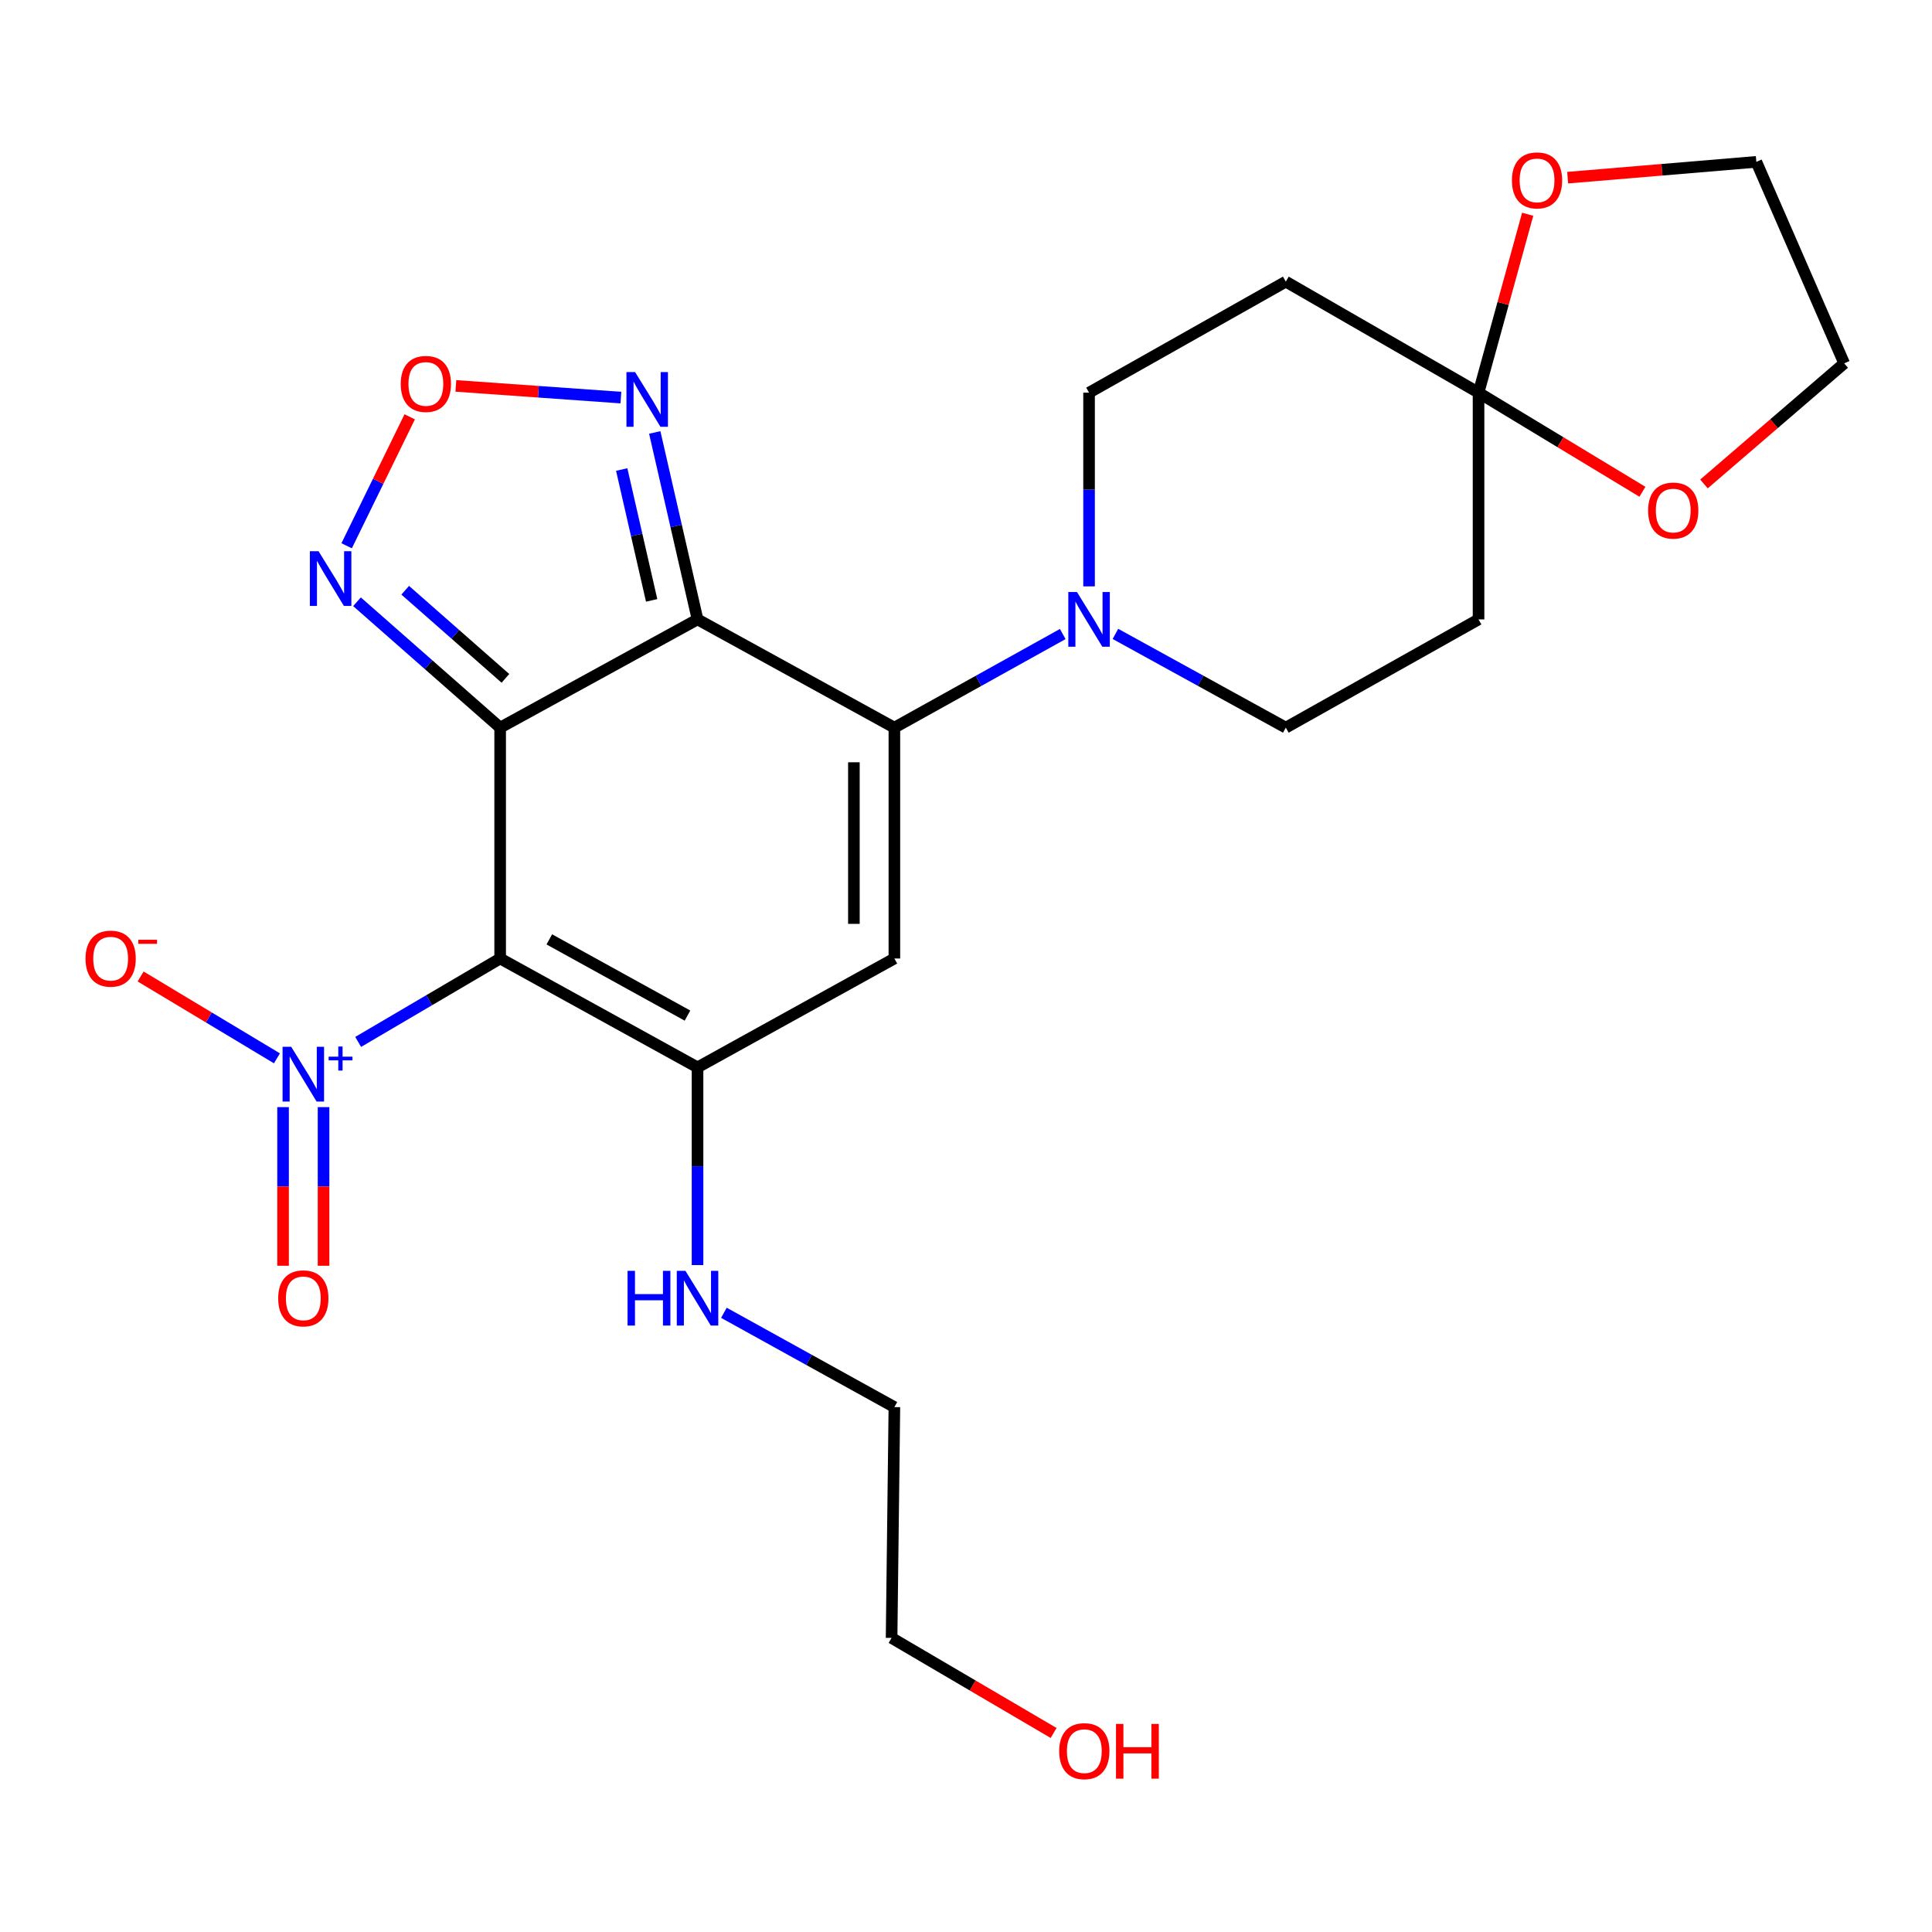 <?xml version='1.0' encoding='iso-8859-1'?>
<svg version='1.1' baseProfile='full'
              xmlns='http://www.w3.org/2000/svg'
                      xmlns:rdkit='http://www.rdkit.org/xml'
                      xmlns:xlink='http://www.w3.org/1999/xlink'
                  xml:space='preserve'
width='1000px' height='1000px' viewBox='0 0 1000 1000'>
<!-- END OF HEADER -->
<rect style='opacity:1.0;fill:#FFFFFF;stroke:none' width='1000' height='1000' x='0' y='0'> </rect>
<path class='bond-0' d='M 258.877,376.628 L 258.877,496.116' style='fill:none;fill-rule:evenodd;stroke:#000000;stroke-width:6px;stroke-linecap:butt;stroke-linejoin:miter;stroke-opacity:1' />
<path class='bond-1' d='M 258.877,376.628 L 361.042,320.598' style='fill:none;fill-rule:evenodd;stroke:#000000;stroke-width:6px;stroke-linecap:butt;stroke-linejoin:miter;stroke-opacity:1' />
<path class='bond-6' d='M 258.877,376.628 L 221.831,344.049' style='fill:none;fill-rule:evenodd;stroke:#000000;stroke-width:6px;stroke-linecap:butt;stroke-linejoin:miter;stroke-opacity:1' />
<path class='bond-6' d='M 221.831,344.049 L 184.785,311.471' style='fill:none;fill-rule:evenodd;stroke:#0000FF;stroke-width:6px;stroke-linecap:butt;stroke-linejoin:miter;stroke-opacity:1' />
<path class='bond-6' d='M 261.601,351.119 L 235.669,328.314' style='fill:none;fill-rule:evenodd;stroke:#000000;stroke-width:6px;stroke-linecap:butt;stroke-linejoin:miter;stroke-opacity:1' />
<path class='bond-6' d='M 235.669,328.314 L 209.737,305.509' style='fill:none;fill-rule:evenodd;stroke:#0000FF;stroke-width:6px;stroke-linecap:butt;stroke-linejoin:miter;stroke-opacity:1' />
<path class='bond-3' d='M 258.877,496.116 L 361.042,552.472' style='fill:none;fill-rule:evenodd;stroke:#000000;stroke-width:6px;stroke-linecap:butt;stroke-linejoin:miter;stroke-opacity:1' />
<path class='bond-3' d='M 284.323,486.221 L 355.839,525.67' style='fill:none;fill-rule:evenodd;stroke:#000000;stroke-width:6px;stroke-linecap:butt;stroke-linejoin:miter;stroke-opacity:1' />
<path class='bond-5' d='M 258.877,496.116 L 222.134,517.707' style='fill:none;fill-rule:evenodd;stroke:#000000;stroke-width:6px;stroke-linecap:butt;stroke-linejoin:miter;stroke-opacity:1' />
<path class='bond-5' d='M 222.134,517.707 L 185.39,539.299' style='fill:none;fill-rule:evenodd;stroke:#0000FF;stroke-width:6px;stroke-linecap:butt;stroke-linejoin:miter;stroke-opacity:1' />
<path class='bond-2' d='M 361.042,320.598 L 462.928,376.628' style='fill:none;fill-rule:evenodd;stroke:#000000;stroke-width:6px;stroke-linecap:butt;stroke-linejoin:miter;stroke-opacity:1' />
<path class='bond-7' d='M 361.042,320.598 L 349.97,272.217' style='fill:none;fill-rule:evenodd;stroke:#000000;stroke-width:6px;stroke-linecap:butt;stroke-linejoin:miter;stroke-opacity:1' />
<path class='bond-7' d='M 349.97,272.217 L 338.897,223.836' style='fill:none;fill-rule:evenodd;stroke:#0000FF;stroke-width:6px;stroke-linecap:butt;stroke-linejoin:miter;stroke-opacity:1' />
<path class='bond-7' d='M 337.294,310.758 L 329.543,276.892' style='fill:none;fill-rule:evenodd;stroke:#000000;stroke-width:6px;stroke-linecap:butt;stroke-linejoin:miter;stroke-opacity:1' />
<path class='bond-7' d='M 329.543,276.892 L 321.793,243.025' style='fill:none;fill-rule:evenodd;stroke:#0000FF;stroke-width:6px;stroke-linecap:butt;stroke-linejoin:miter;stroke-opacity:1' />
<path class='bond-4' d='M 462.928,376.628 L 462.928,496.116' style='fill:none;fill-rule:evenodd;stroke:#000000;stroke-width:6px;stroke-linecap:butt;stroke-linejoin:miter;stroke-opacity:1' />
<path class='bond-4' d='M 441.973,394.551 L 441.973,478.192' style='fill:none;fill-rule:evenodd;stroke:#000000;stroke-width:6px;stroke-linecap:butt;stroke-linejoin:miter;stroke-opacity:1' />
<path class='bond-8' d='M 462.928,376.628 L 506.501,352.4' style='fill:none;fill-rule:evenodd;stroke:#000000;stroke-width:6px;stroke-linecap:butt;stroke-linejoin:miter;stroke-opacity:1' />
<path class='bond-8' d='M 506.501,352.4 L 550.074,328.172' style='fill:none;fill-rule:evenodd;stroke:#0000FF;stroke-width:6px;stroke-linecap:butt;stroke-linejoin:miter;stroke-opacity:1' />
<path class='bond-19' d='M 361.042,552.472 L 361.042,603.636' style='fill:none;fill-rule:evenodd;stroke:#000000;stroke-width:6px;stroke-linecap:butt;stroke-linejoin:miter;stroke-opacity:1' />
<path class='bond-19' d='M 361.042,603.636 L 361.042,654.801' style='fill:none;fill-rule:evenodd;stroke:#0000FF;stroke-width:6px;stroke-linecap:butt;stroke-linejoin:miter;stroke-opacity:1' />
<path class='bond-26' d='M 361.042,552.472 L 462.928,496.116' style='fill:none;fill-rule:evenodd;stroke:#000000;stroke-width:6px;stroke-linecap:butt;stroke-linejoin:miter;stroke-opacity:1' />
<path class='bond-13' d='M 143.343,547.793 L 108.062,526.61' style='fill:none;fill-rule:evenodd;stroke:#0000FF;stroke-width:6px;stroke-linecap:butt;stroke-linejoin:miter;stroke-opacity:1' />
<path class='bond-13' d='M 108.062,526.61 L 72.781,505.428' style='fill:none;fill-rule:evenodd;stroke:#FF0000;stroke-width:6px;stroke-linecap:butt;stroke-linejoin:miter;stroke-opacity:1' />
<path class='bond-14' d='M 146.514,573.046 L 146.514,614.101' style='fill:none;fill-rule:evenodd;stroke:#0000FF;stroke-width:6px;stroke-linecap:butt;stroke-linejoin:miter;stroke-opacity:1' />
<path class='bond-14' d='M 146.514,614.101 L 146.514,655.155' style='fill:none;fill-rule:evenodd;stroke:#FF0000;stroke-width:6px;stroke-linecap:butt;stroke-linejoin:miter;stroke-opacity:1' />
<path class='bond-14' d='M 167.469,573.046 L 167.469,614.101' style='fill:none;fill-rule:evenodd;stroke:#0000FF;stroke-width:6px;stroke-linecap:butt;stroke-linejoin:miter;stroke-opacity:1' />
<path class='bond-14' d='M 167.469,614.101 L 167.469,655.155' style='fill:none;fill-rule:evenodd;stroke:#FF0000;stroke-width:6px;stroke-linecap:butt;stroke-linejoin:miter;stroke-opacity:1' />
<path class='bond-9' d='M 179.421,282.491 L 195.743,249.113' style='fill:none;fill-rule:evenodd;stroke:#0000FF;stroke-width:6px;stroke-linecap:butt;stroke-linejoin:miter;stroke-opacity:1' />
<path class='bond-9' d='M 195.743,249.113 L 212.066,215.736' style='fill:none;fill-rule:evenodd;stroke:#FF0000;stroke-width:6px;stroke-linecap:butt;stroke-linejoin:miter;stroke-opacity:1' />
<path class='bond-25' d='M 321.377,205.792 L 278.666,202.767' style='fill:none;fill-rule:evenodd;stroke:#0000FF;stroke-width:6px;stroke-linecap:butt;stroke-linejoin:miter;stroke-opacity:1' />
<path class='bond-25' d='M 278.666,202.767 L 235.955,199.742' style='fill:none;fill-rule:evenodd;stroke:#FF0000;stroke-width:6px;stroke-linecap:butt;stroke-linejoin:miter;stroke-opacity:1' />
<path class='bond-15' d='M 563.696,303.504 L 563.696,253.372' style='fill:none;fill-rule:evenodd;stroke:#0000FF;stroke-width:6px;stroke-linecap:butt;stroke-linejoin:miter;stroke-opacity:1' />
<path class='bond-15' d='M 563.696,253.372 L 563.696,203.24' style='fill:none;fill-rule:evenodd;stroke:#000000;stroke-width:6px;stroke-linecap:butt;stroke-linejoin:miter;stroke-opacity:1' />
<path class='bond-16' d='M 577.342,328.105 L 621.439,352.367' style='fill:none;fill-rule:evenodd;stroke:#0000FF;stroke-width:6px;stroke-linecap:butt;stroke-linejoin:miter;stroke-opacity:1' />
<path class='bond-16' d='M 621.439,352.367 L 665.535,376.628' style='fill:none;fill-rule:evenodd;stroke:#000000;stroke-width:6px;stroke-linecap:butt;stroke-linejoin:miter;stroke-opacity:1' />
<path class='bond-10' d='M 765.291,203.24 L 765.291,320.598' style='fill:none;fill-rule:evenodd;stroke:#000000;stroke-width:6px;stroke-linecap:butt;stroke-linejoin:miter;stroke-opacity:1' />
<path class='bond-17' d='M 765.291,203.24 L 778.006,157.069' style='fill:none;fill-rule:evenodd;stroke:#000000;stroke-width:6px;stroke-linecap:butt;stroke-linejoin:miter;stroke-opacity:1' />
<path class='bond-17' d='M 778.006,157.069 L 790.72,110.898' style='fill:none;fill-rule:evenodd;stroke:#FF0000;stroke-width:6px;stroke-linecap:butt;stroke-linejoin:miter;stroke-opacity:1' />
<path class='bond-18' d='M 765.291,203.24 L 807.703,228.891' style='fill:none;fill-rule:evenodd;stroke:#000000;stroke-width:6px;stroke-linecap:butt;stroke-linejoin:miter;stroke-opacity:1' />
<path class='bond-18' d='M 807.703,228.891 L 850.115,254.541' style='fill:none;fill-rule:evenodd;stroke:#FF0000;stroke-width:6px;stroke-linecap:butt;stroke-linejoin:miter;stroke-opacity:1' />
<path class='bond-27' d='M 765.291,203.24 L 665.535,145.778' style='fill:none;fill-rule:evenodd;stroke:#000000;stroke-width:6px;stroke-linecap:butt;stroke-linejoin:miter;stroke-opacity:1' />
<path class='bond-11' d='M 665.535,145.778 L 563.696,203.24' style='fill:none;fill-rule:evenodd;stroke:#000000;stroke-width:6px;stroke-linecap:butt;stroke-linejoin:miter;stroke-opacity:1' />
<path class='bond-12' d='M 765.291,320.598 L 665.535,376.628' style='fill:none;fill-rule:evenodd;stroke:#000000;stroke-width:6px;stroke-linecap:butt;stroke-linejoin:miter;stroke-opacity:1' />
<path class='bond-22' d='M 811.418,91.959 L 860.246,87.868' style='fill:none;fill-rule:evenodd;stroke:#FF0000;stroke-width:6px;stroke-linecap:butt;stroke-linejoin:miter;stroke-opacity:1' />
<path class='bond-22' d='M 860.246,87.868 L 909.074,83.776' style='fill:none;fill-rule:evenodd;stroke:#000000;stroke-width:6px;stroke-linecap:butt;stroke-linejoin:miter;stroke-opacity:1' />
<path class='bond-21' d='M 881.977,250.492 L 918.261,219.282' style='fill:none;fill-rule:evenodd;stroke:#FF0000;stroke-width:6px;stroke-linecap:butt;stroke-linejoin:miter;stroke-opacity:1' />
<path class='bond-21' d='M 918.261,219.282 L 954.545,188.072' style='fill:none;fill-rule:evenodd;stroke:#000000;stroke-width:6px;stroke-linecap:butt;stroke-linejoin:miter;stroke-opacity:1' />
<path class='bond-23' d='M 374.693,679.5 L 418.811,703.908' style='fill:none;fill-rule:evenodd;stroke:#0000FF;stroke-width:6px;stroke-linecap:butt;stroke-linejoin:miter;stroke-opacity:1' />
<path class='bond-23' d='M 418.811,703.908 L 462.928,728.315' style='fill:none;fill-rule:evenodd;stroke:#000000;stroke-width:6px;stroke-linecap:butt;stroke-linejoin:miter;stroke-opacity:1' />
<path class='bond-20' d='M 545.348,896.988 L 503.416,872.384' style='fill:none;fill-rule:evenodd;stroke:#FF0000;stroke-width:6px;stroke-linecap:butt;stroke-linejoin:miter;stroke-opacity:1' />
<path class='bond-20' d='M 503.416,872.384 L 461.484,847.78' style='fill:none;fill-rule:evenodd;stroke:#000000;stroke-width:6px;stroke-linecap:butt;stroke-linejoin:miter;stroke-opacity:1' />
<path class='bond-28' d='M 954.545,188.072 L 909.074,83.776' style='fill:none;fill-rule:evenodd;stroke:#000000;stroke-width:6px;stroke-linecap:butt;stroke-linejoin:miter;stroke-opacity:1' />
<path class='bond-24' d='M 462.928,728.315 L 461.484,847.78' style='fill:none;fill-rule:evenodd;stroke:#000000;stroke-width:6px;stroke-linecap:butt;stroke-linejoin:miter;stroke-opacity:1' />
<path  class='atom-6' d='M 150.731 541.827
L 160.011 556.827
Q 160.931 558.307, 162.411 560.987
Q 163.891 563.667, 163.971 563.827
L 163.971 541.827
L 167.731 541.827
L 167.731 570.147
L 163.851 570.147
L 153.891 553.747
Q 152.731 551.827, 151.491 549.627
Q 150.291 547.427, 149.931 546.747
L 149.931 570.147
L 146.251 570.147
L 146.251 541.827
L 150.731 541.827
' fill='#0000FF'/>
<path  class='atom-6' d='M 170.107 546.932
L 175.097 546.932
L 175.097 541.679
L 177.314 541.679
L 177.314 546.932
L 182.436 546.932
L 182.436 548.833
L 177.314 548.833
L 177.314 554.113
L 175.097 554.113
L 175.097 548.833
L 170.107 548.833
L 170.107 546.932
' fill='#0000FF'/>
<path  class='atom-7' d='M 164.864 285.297
L 174.144 300.297
Q 175.064 301.777, 176.544 304.457
Q 178.024 307.137, 178.104 307.297
L 178.104 285.297
L 181.864 285.297
L 181.864 313.617
L 177.984 313.617
L 168.024 297.217
Q 166.864 295.297, 165.624 293.097
Q 164.424 290.897, 164.064 290.217
L 164.064 313.617
L 160.384 313.617
L 160.384 285.297
L 164.864 285.297
' fill='#0000FF'/>
<path  class='atom-8' d='M 328.729 192.596
L 338.009 207.596
Q 338.929 209.076, 340.409 211.756
Q 341.889 214.436, 341.969 214.596
L 341.969 192.596
L 345.729 192.596
L 345.729 220.916
L 341.849 220.916
L 331.889 204.516
Q 330.729 202.596, 329.489 200.396
Q 328.289 198.196, 327.929 197.516
L 327.929 220.916
L 324.249 220.916
L 324.249 192.596
L 328.729 192.596
' fill='#0000FF'/>
<path  class='atom-9' d='M 557.436 306.438
L 566.716 321.438
Q 567.636 322.918, 569.116 325.598
Q 570.596 328.278, 570.676 328.438
L 570.676 306.438
L 574.436 306.438
L 574.436 334.758
L 570.556 334.758
L 560.596 318.358
Q 559.436 316.438, 558.196 314.238
Q 556.996 312.038, 556.636 311.358
L 556.636 334.758
L 552.956 334.758
L 552.956 306.438
L 557.436 306.438
' fill='#0000FF'/>
<path  class='atom-10' d='M 207.425 198.722
Q 207.425 191.922, 210.785 188.122
Q 214.145 184.322, 220.425 184.322
Q 226.705 184.322, 230.065 188.122
Q 233.425 191.922, 233.425 198.722
Q 233.425 205.602, 230.025 209.522
Q 226.625 213.402, 220.425 213.402
Q 214.185 213.402, 210.785 209.522
Q 207.425 205.642, 207.425 198.722
M 220.425 210.202
Q 224.745 210.202, 227.065 207.322
Q 229.425 204.402, 229.425 198.722
Q 229.425 193.162, 227.065 190.362
Q 224.745 187.522, 220.425 187.522
Q 216.105 187.522, 213.745 190.322
Q 211.425 193.122, 211.425 198.722
Q 211.425 204.442, 213.745 207.322
Q 216.105 210.202, 220.425 210.202
' fill='#FF0000'/>
<path  class='atom-14' d='M 44.271 496.196
Q 44.271 489.396, 47.631 485.596
Q 50.991 481.796, 57.271 481.796
Q 63.551 481.796, 66.911 485.596
Q 70.271 489.396, 70.271 496.196
Q 70.271 503.076, 66.871 506.996
Q 63.471 510.876, 57.271 510.876
Q 51.031 510.876, 47.631 506.996
Q 44.271 503.116, 44.271 496.196
M 57.271 507.676
Q 61.591 507.676, 63.911 504.796
Q 66.271 501.876, 66.271 496.196
Q 66.271 490.636, 63.911 487.836
Q 61.591 484.996, 57.271 484.996
Q 52.951 484.996, 50.591 487.796
Q 48.271 490.596, 48.271 496.196
Q 48.271 501.916, 50.591 504.796
Q 52.951 507.676, 57.271 507.676
' fill='#FF0000'/>
<path  class='atom-14' d='M 71.591 486.418
L 81.28 486.418
L 81.28 488.53
L 71.591 488.53
L 71.591 486.418
' fill='#FF0000'/>
<path  class='atom-15' d='M 143.991 672.028
Q 143.991 665.228, 147.351 661.428
Q 150.711 657.628, 156.991 657.628
Q 163.271 657.628, 166.631 661.428
Q 169.991 665.228, 169.991 672.028
Q 169.991 678.908, 166.591 682.828
Q 163.191 686.708, 156.991 686.708
Q 150.751 686.708, 147.351 682.828
Q 143.991 678.948, 143.991 672.028
M 156.991 683.508
Q 161.311 683.508, 163.631 680.628
Q 165.991 677.708, 165.991 672.028
Q 165.991 666.468, 163.631 663.668
Q 161.311 660.828, 156.991 660.828
Q 152.671 660.828, 150.311 663.628
Q 147.991 666.428, 147.991 672.028
Q 147.991 677.748, 150.311 680.628
Q 152.671 683.508, 156.991 683.508
' fill='#FF0000'/>
<path  class='atom-18' d='M 782.57 93.367
Q 782.57 86.567, 785.93 82.767
Q 789.29 78.967, 795.57 78.967
Q 801.85 78.967, 805.21 82.767
Q 808.57 86.567, 808.57 93.367
Q 808.57 100.247, 805.17 104.167
Q 801.77 108.047, 795.57 108.047
Q 789.33 108.047, 785.93 104.167
Q 782.57 100.287, 782.57 93.367
M 795.57 104.847
Q 799.89 104.847, 802.21 101.967
Q 804.57 99.047, 804.57 93.367
Q 804.57 87.807, 802.21 85.007
Q 799.89 82.167, 795.57 82.167
Q 791.25 82.167, 788.89 84.967
Q 786.57 87.767, 786.57 93.367
Q 786.57 99.087, 788.89 101.967
Q 791.25 104.847, 795.57 104.847
' fill='#FF0000'/>
<path  class='atom-19' d='M 853.059 264.263
Q 853.059 257.463, 856.419 253.663
Q 859.779 249.863, 866.059 249.863
Q 872.339 249.863, 875.699 253.663
Q 879.059 257.463, 879.059 264.263
Q 879.059 271.143, 875.659 275.063
Q 872.259 278.943, 866.059 278.943
Q 859.819 278.943, 856.419 275.063
Q 853.059 271.183, 853.059 264.263
M 866.059 275.743
Q 870.379 275.743, 872.699 272.863
Q 875.059 269.943, 875.059 264.263
Q 875.059 258.703, 872.699 255.903
Q 870.379 253.063, 866.059 253.063
Q 861.739 253.063, 859.379 255.863
Q 857.059 258.663, 857.059 264.263
Q 857.059 269.983, 859.379 272.863
Q 861.739 275.743, 866.059 275.743
' fill='#FF0000'/>
<path  class='atom-20' d='M 324.822 657.788
L 328.662 657.788
L 328.662 669.828
L 343.142 669.828
L 343.142 657.788
L 346.982 657.788
L 346.982 686.108
L 343.142 686.108
L 343.142 673.028
L 328.662 673.028
L 328.662 686.108
L 324.822 686.108
L 324.822 657.788
' fill='#0000FF'/>
<path  class='atom-20' d='M 354.782 657.788
L 364.062 672.788
Q 364.982 674.268, 366.462 676.948
Q 367.942 679.628, 368.022 679.788
L 368.022 657.788
L 371.782 657.788
L 371.782 686.108
L 367.902 686.108
L 357.942 669.708
Q 356.782 667.788, 355.542 665.588
Q 354.342 663.388, 353.982 662.708
L 353.982 686.108
L 350.302 686.108
L 350.302 657.788
L 354.782 657.788
' fill='#0000FF'/>
<path  class='atom-21' d='M 548.24 906.393
Q 548.24 899.593, 551.6 895.793
Q 554.96 891.993, 561.24 891.993
Q 567.52 891.993, 570.88 895.793
Q 574.24 899.593, 574.24 906.393
Q 574.24 913.273, 570.84 917.193
Q 567.44 921.073, 561.24 921.073
Q 555 921.073, 551.6 917.193
Q 548.24 913.313, 548.24 906.393
M 561.24 917.873
Q 565.56 917.873, 567.88 914.993
Q 570.24 912.073, 570.24 906.393
Q 570.24 900.833, 567.88 898.033
Q 565.56 895.193, 561.24 895.193
Q 556.92 895.193, 554.56 897.993
Q 552.24 900.793, 552.24 906.393
Q 552.24 912.113, 554.56 914.993
Q 556.92 917.873, 561.24 917.873
' fill='#FF0000'/>
<path  class='atom-21' d='M 577.64 892.313
L 581.48 892.313
L 581.48 904.353
L 595.96 904.353
L 595.96 892.313
L 599.8 892.313
L 599.8 920.633
L 595.96 920.633
L 595.96 907.553
L 581.48 907.553
L 581.48 920.633
L 577.64 920.633
L 577.64 892.313
' fill='#FF0000'/>
</svg>
